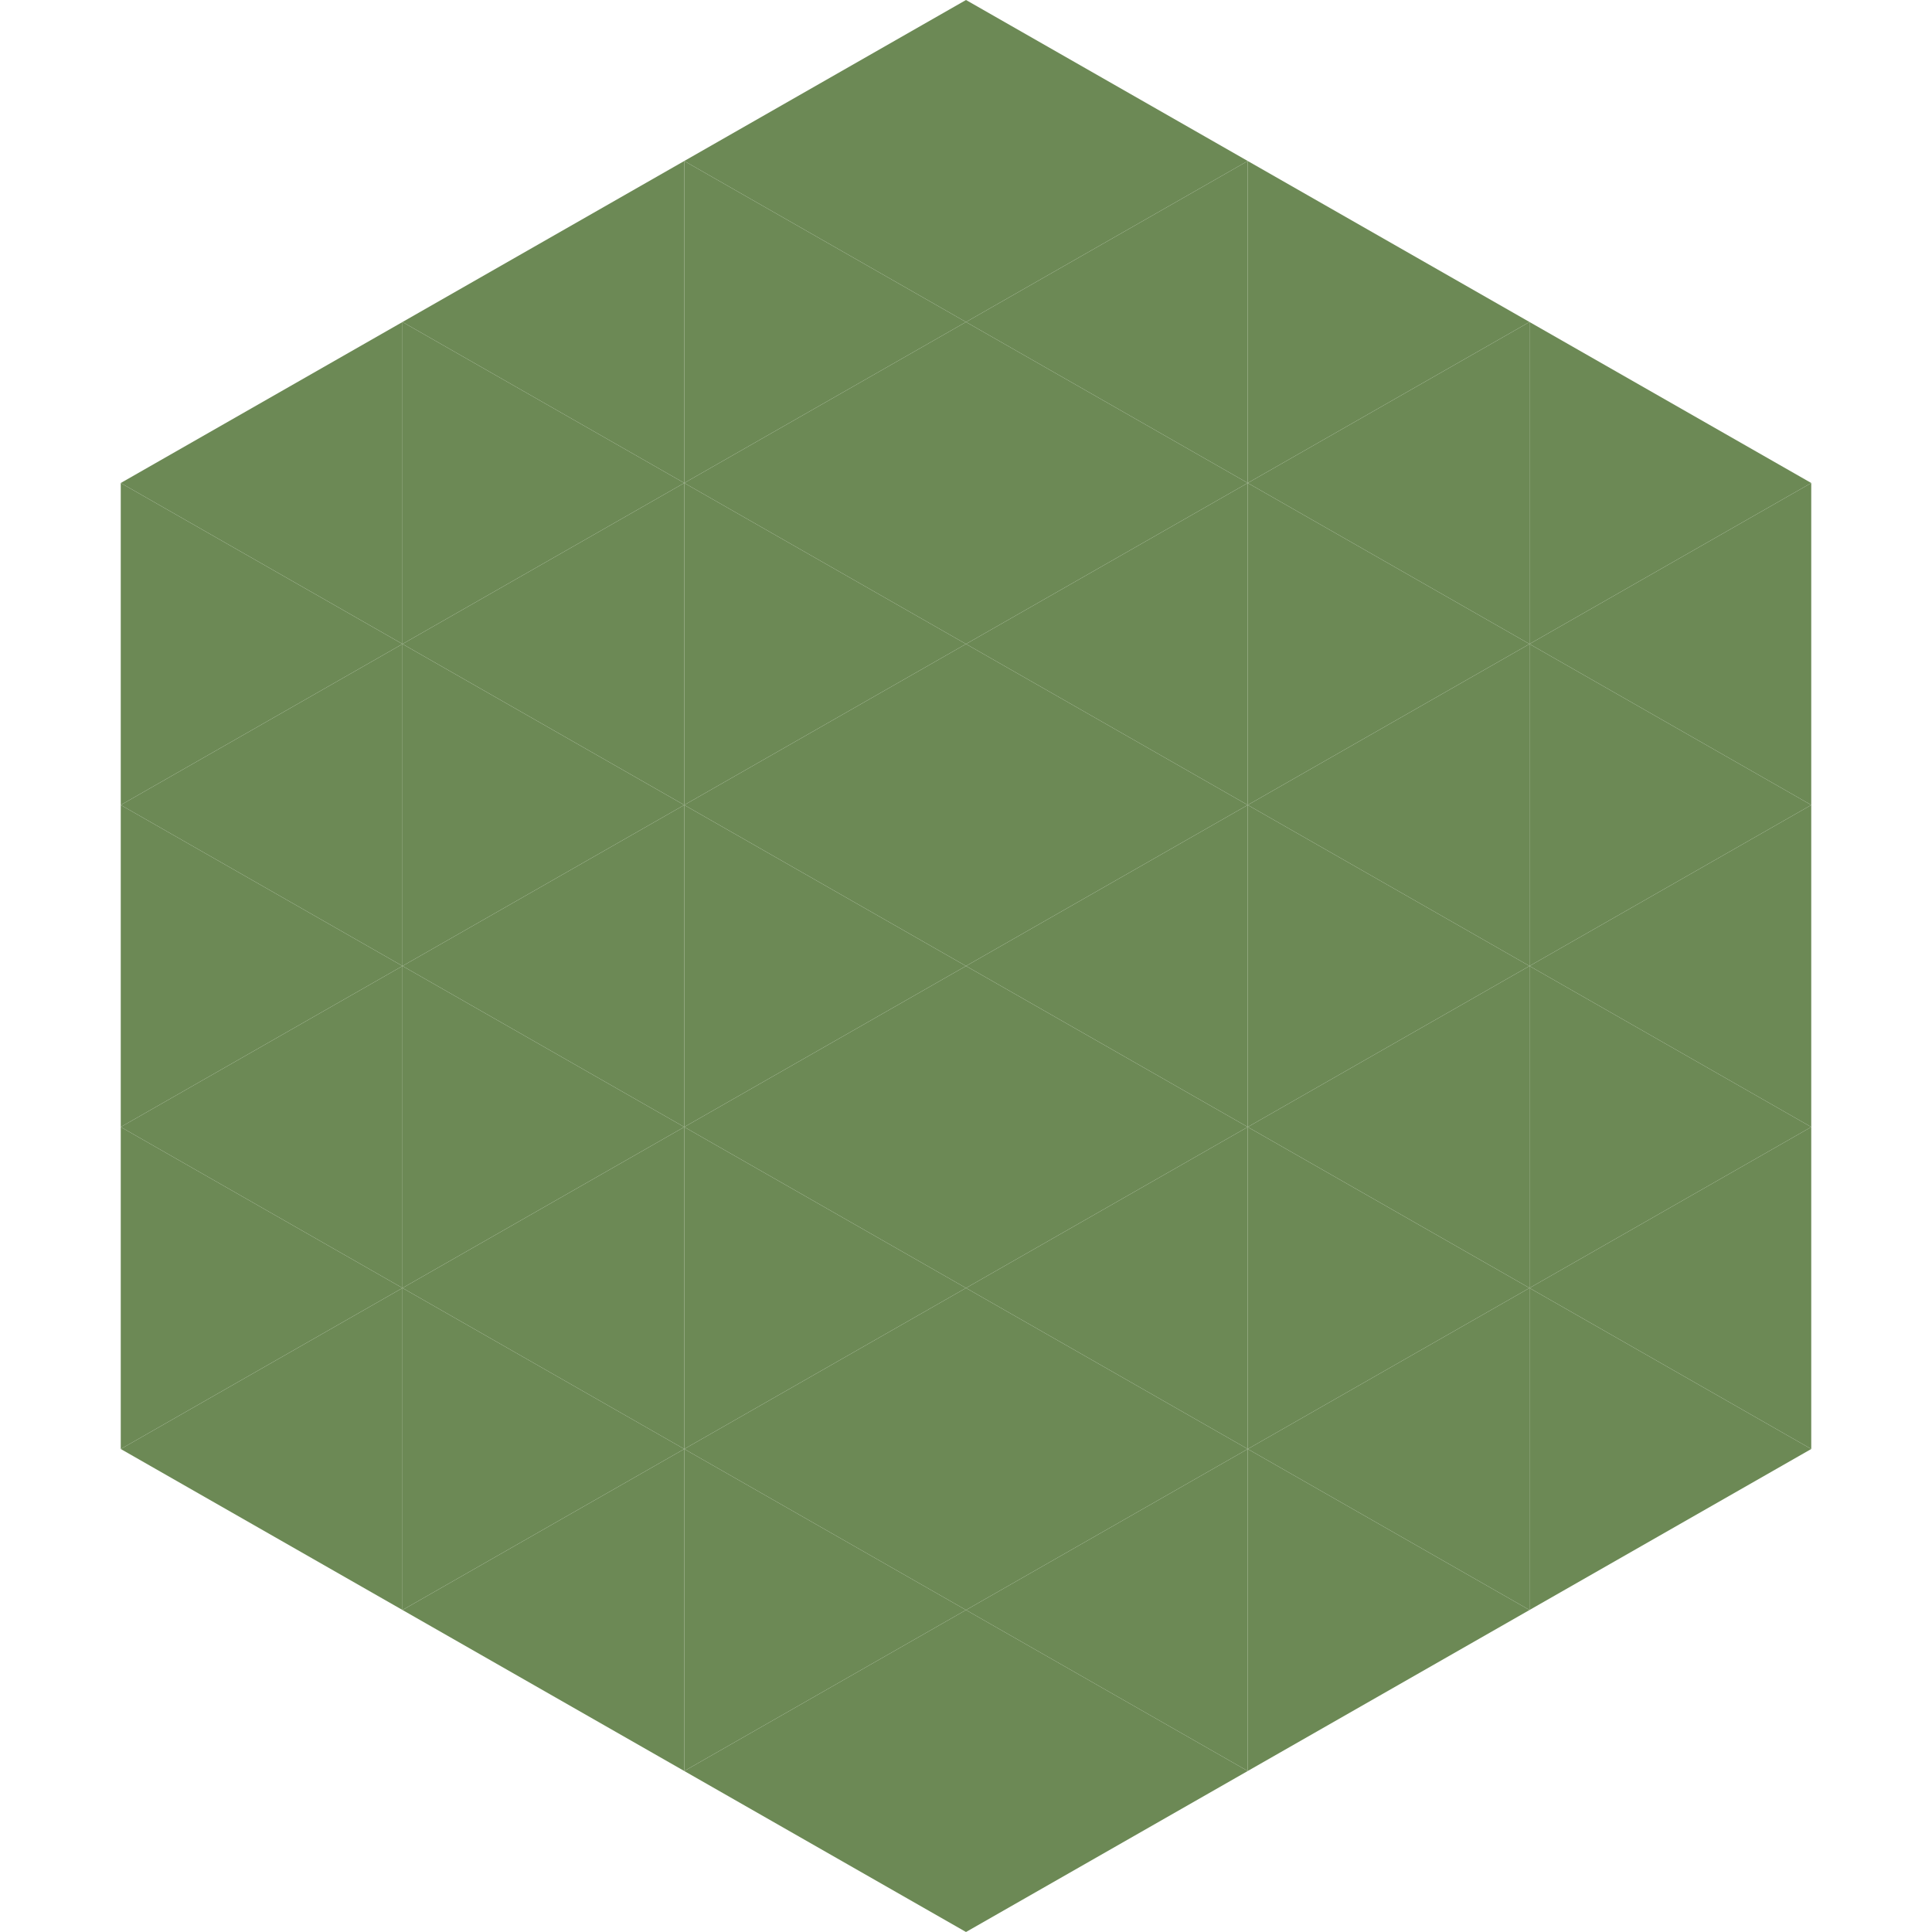 <?xml version="1.0"?>
<!-- Generated by SVGo -->
<svg width="240" height="240"
     xmlns="http://www.w3.org/2000/svg"
     xmlns:xlink="http://www.w3.org/1999/xlink">
<polygon points="50,40 15,60 50,80" style="fill:rgb(108,137,85)" />
<polygon points="190,40 225,60 190,80" style="fill:rgb(108,137,85)" />
<polygon points="15,60 50,80 15,100" style="fill:rgb(108,137,85)" />
<polygon points="225,60 190,80 225,100" style="fill:rgb(108,137,85)" />
<polygon points="50,80 15,100 50,120" style="fill:rgb(108,137,85)" />
<polygon points="190,80 225,100 190,120" style="fill:rgb(108,137,85)" />
<polygon points="15,100 50,120 15,140" style="fill:rgb(108,137,85)" />
<polygon points="225,100 190,120 225,140" style="fill:rgb(108,137,85)" />
<polygon points="50,120 15,140 50,160" style="fill:rgb(108,137,85)" />
<polygon points="190,120 225,140 190,160" style="fill:rgb(108,137,85)" />
<polygon points="15,140 50,160 15,180" style="fill:rgb(108,137,85)" />
<polygon points="225,140 190,160 225,180" style="fill:rgb(108,137,85)" />
<polygon points="50,160 15,180 50,200" style="fill:rgb(108,137,85)" />
<polygon points="190,160 225,180 190,200" style="fill:rgb(108,137,85)" />
<polygon points="15,180 50,200 15,220" style="fill:rgb(255,255,255); fill-opacity:0" />
<polygon points="225,180 190,200 225,220" style="fill:rgb(255,255,255); fill-opacity:0" />
<polygon points="50,0 85,20 50,40" style="fill:rgb(255,255,255); fill-opacity:0" />
<polygon points="190,0 155,20 190,40" style="fill:rgb(255,255,255); fill-opacity:0" />
<polygon points="85,20 50,40 85,60" style="fill:rgb(108,137,85)" />
<polygon points="155,20 190,40 155,60" style="fill:rgb(108,137,85)" />
<polygon points="50,40 85,60 50,80" style="fill:rgb(108,137,85)" />
<polygon points="190,40 155,60 190,80" style="fill:rgb(108,137,85)" />
<polygon points="85,60 50,80 85,100" style="fill:rgb(108,137,85)" />
<polygon points="155,60 190,80 155,100" style="fill:rgb(108,137,85)" />
<polygon points="50,80 85,100 50,120" style="fill:rgb(108,137,85)" />
<polygon points="190,80 155,100 190,120" style="fill:rgb(108,137,85)" />
<polygon points="85,100 50,120 85,140" style="fill:rgb(108,137,85)" />
<polygon points="155,100 190,120 155,140" style="fill:rgb(108,137,85)" />
<polygon points="50,120 85,140 50,160" style="fill:rgb(108,137,85)" />
<polygon points="190,120 155,140 190,160" style="fill:rgb(108,137,85)" />
<polygon points="85,140 50,160 85,180" style="fill:rgb(108,137,85)" />
<polygon points="155,140 190,160 155,180" style="fill:rgb(108,137,85)" />
<polygon points="50,160 85,180 50,200" style="fill:rgb(108,137,85)" />
<polygon points="190,160 155,180 190,200" style="fill:rgb(108,137,85)" />
<polygon points="85,180 50,200 85,220" style="fill:rgb(108,137,85)" />
<polygon points="155,180 190,200 155,220" style="fill:rgb(108,137,85)" />
<polygon points="120,0 85,20 120,40" style="fill:rgb(108,137,85)" />
<polygon points="120,0 155,20 120,40" style="fill:rgb(108,137,85)" />
<polygon points="85,20 120,40 85,60" style="fill:rgb(108,137,85)" />
<polygon points="155,20 120,40 155,60" style="fill:rgb(108,137,85)" />
<polygon points="120,40 85,60 120,80" style="fill:rgb(108,137,85)" />
<polygon points="120,40 155,60 120,80" style="fill:rgb(108,137,85)" />
<polygon points="85,60 120,80 85,100" style="fill:rgb(108,137,85)" />
<polygon points="155,60 120,80 155,100" style="fill:rgb(108,137,85)" />
<polygon points="120,80 85,100 120,120" style="fill:rgb(108,137,85)" />
<polygon points="120,80 155,100 120,120" style="fill:rgb(108,137,85)" />
<polygon points="85,100 120,120 85,140" style="fill:rgb(108,137,85)" />
<polygon points="155,100 120,120 155,140" style="fill:rgb(108,137,85)" />
<polygon points="120,120 85,140 120,160" style="fill:rgb(108,137,85)" />
<polygon points="120,120 155,140 120,160" style="fill:rgb(108,137,85)" />
<polygon points="85,140 120,160 85,180" style="fill:rgb(108,137,85)" />
<polygon points="155,140 120,160 155,180" style="fill:rgb(108,137,85)" />
<polygon points="120,160 85,180 120,200" style="fill:rgb(108,137,85)" />
<polygon points="120,160 155,180 120,200" style="fill:rgb(108,137,85)" />
<polygon points="85,180 120,200 85,220" style="fill:rgb(108,137,85)" />
<polygon points="155,180 120,200 155,220" style="fill:rgb(108,137,85)" />
<polygon points="120,200 85,220 120,240" style="fill:rgb(108,137,85)" />
<polygon points="120,200 155,220 120,240" style="fill:rgb(108,137,85)" />
<polygon points="85,220 120,240 85,260" style="fill:rgb(255,255,255); fill-opacity:0" />
<polygon points="155,220 120,240 155,260" style="fill:rgb(255,255,255); fill-opacity:0" />
</svg>

